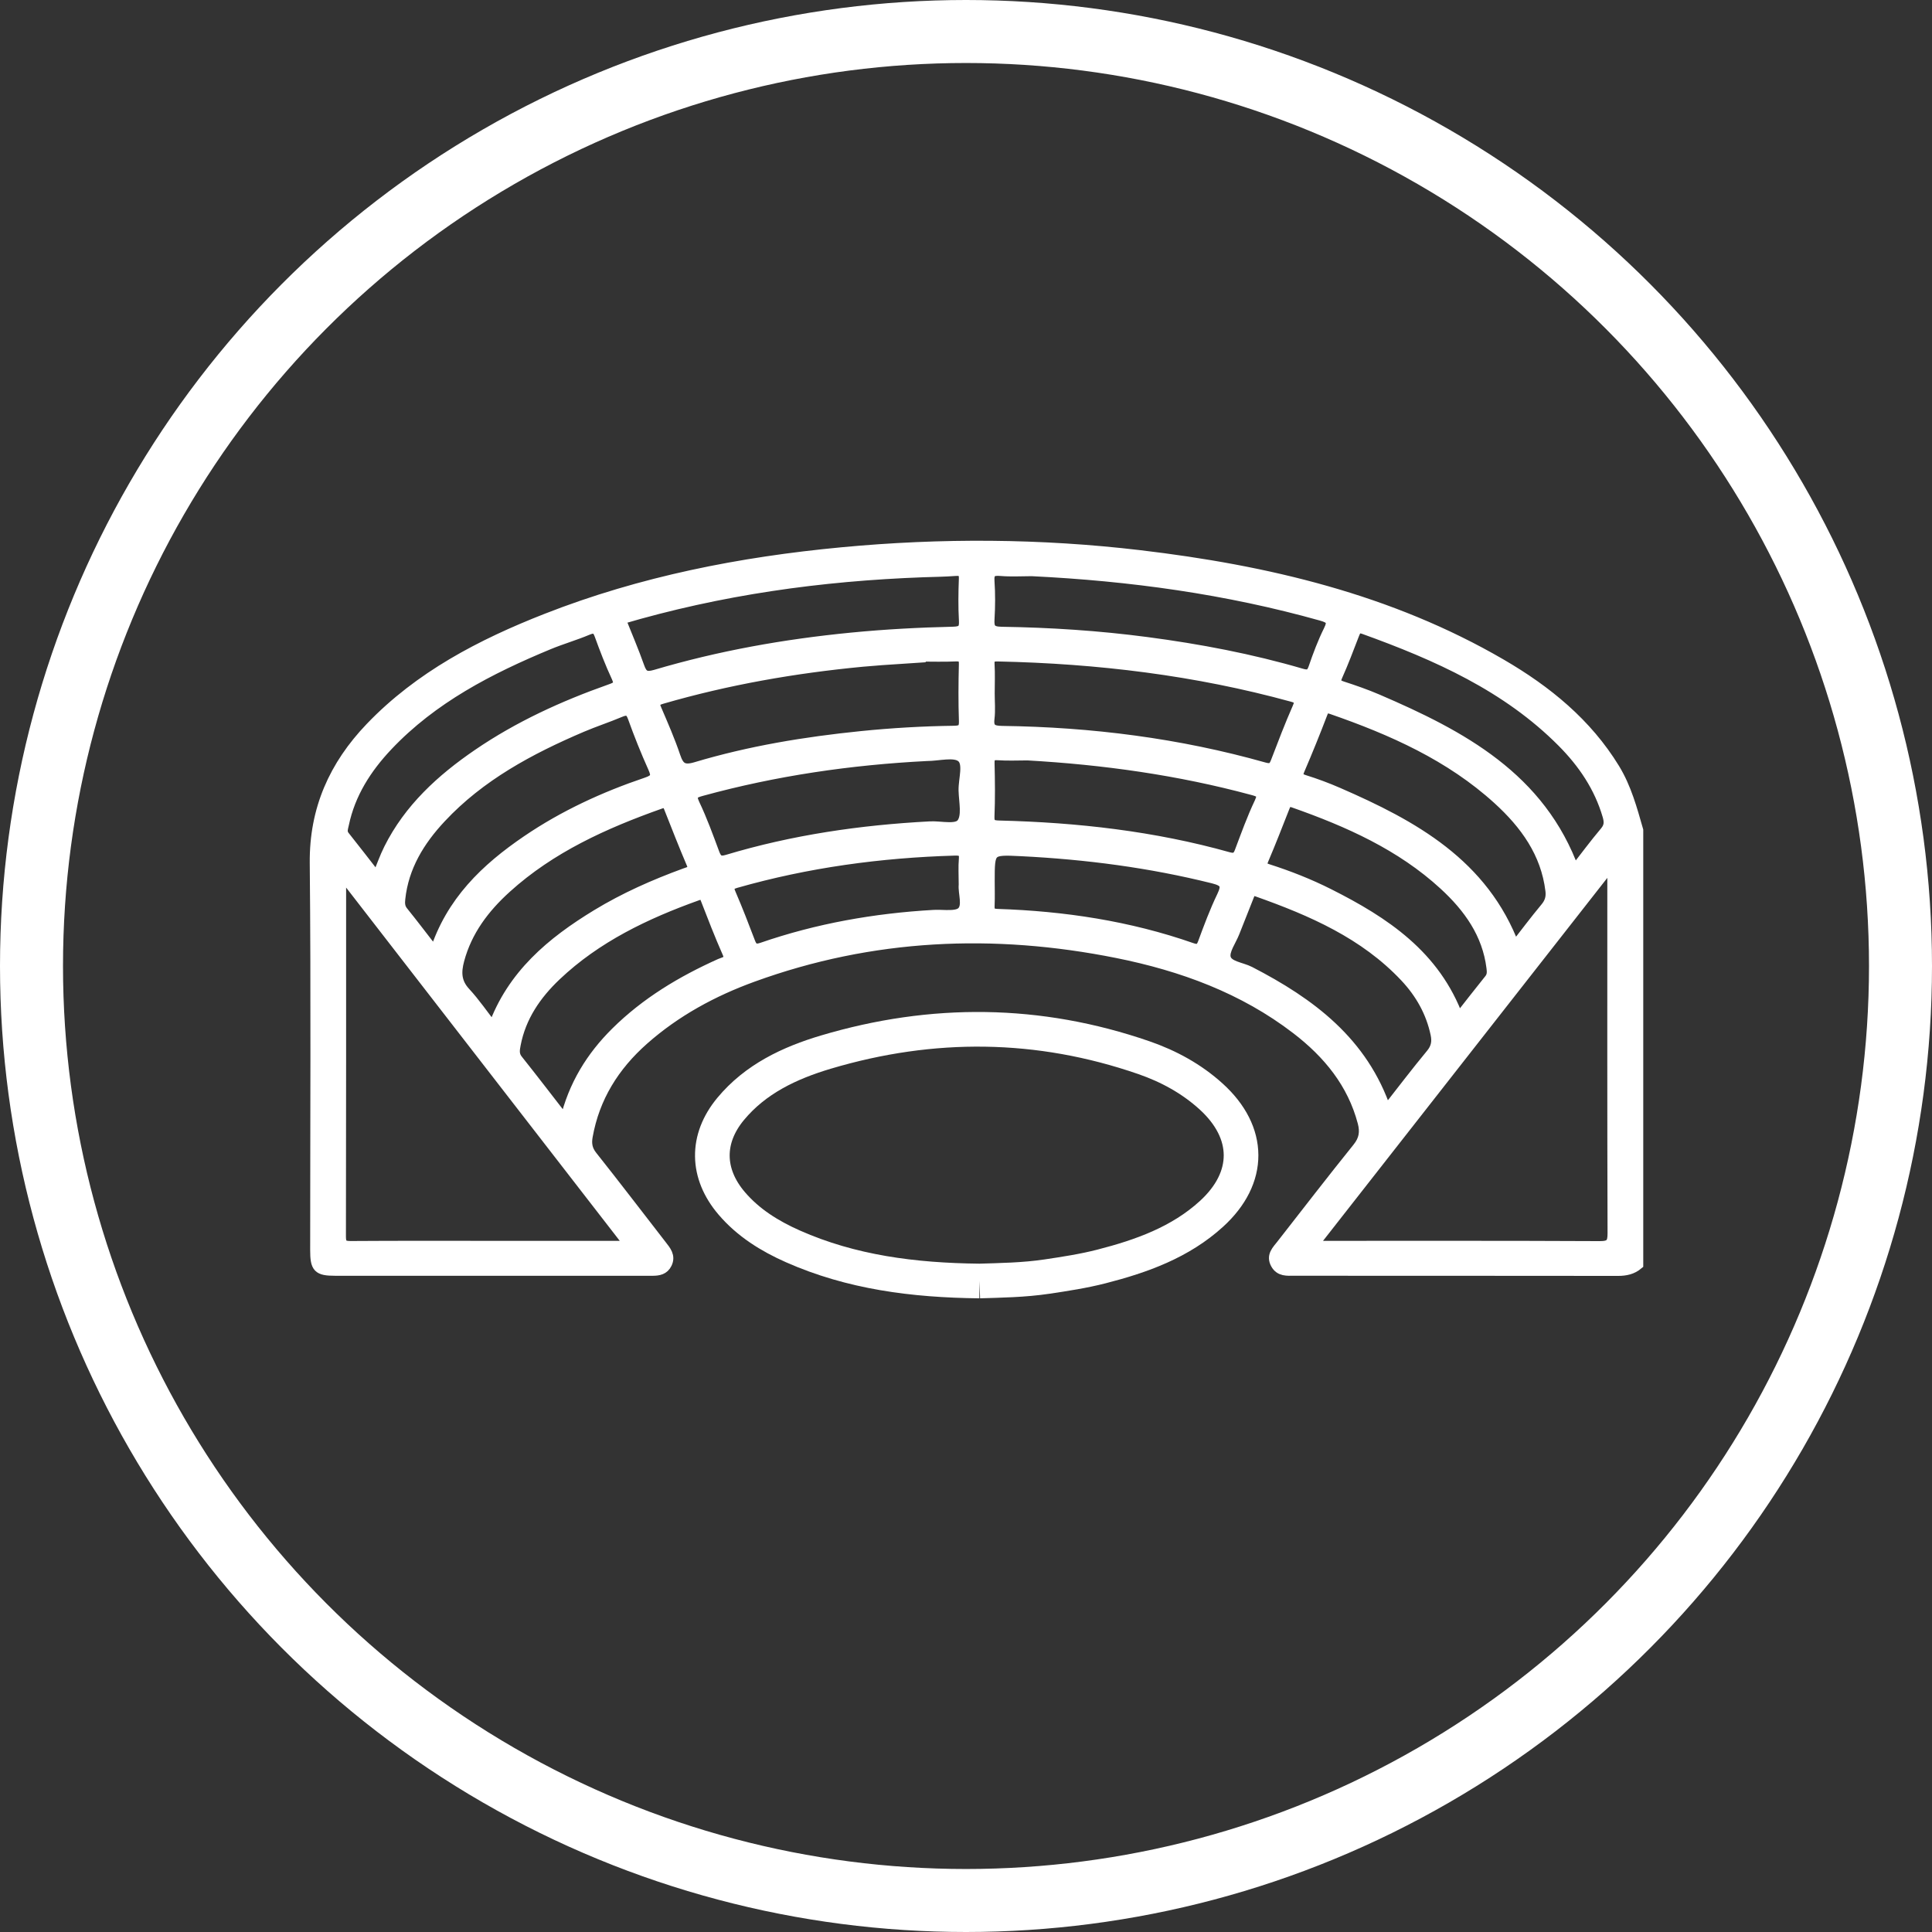 <?xml version="1.0" encoding="UTF-8"?>
<svg width="92px" height="92px" viewBox="0 0 92 92" version="1.1" xmlns="http://www.w3.org/2000/svg" xmlns:xlink="http://www.w3.org/1999/xlink">
    <rect x="0" y="0" width="92" height="92" fill="#333333" stroke="none"/>
    <title>Icons / Small-amphiteatre</title>
    <g id="Icons-/-Small-amphiteatre" stroke="none" stroke-width="1" fill="none" fill-rule="evenodd">
        <circle id="Oval" stroke="#FFFFFF" stroke-width="3" cx="46" cy="46" r="44.5"></circle>
        <g id="Group" transform="translate(15, 26)" stroke="#FFFFFF">
            <path d="M31.644,35 C28.479,34.966 25.533,34.58 22.758,33.351 C21.649,32.86 20.633,32.228 19.842,31.301 C18.638,29.89 18.608,28.236 19.791,26.808 C20.972,25.383 22.596,24.615 24.334,24.098 C29.401,22.592 34.458,22.633 39.469,24.365 C40.652,24.774 41.743,25.37 42.672,26.213 C44.564,27.93 44.576,30.084 42.689,31.804 C41.208,33.155 39.366,33.817 37.455,34.307 C36.606,34.525 35.733,34.659 34.864,34.789 C33.748,34.956 32.619,34.969 31.644,35" id="Fill-4" stroke-width="1.65"></path>
            <path d="M39.265,0.447 C45.319,1.162 51.178,2.541 56.485,5.628 C58.654,6.89 60.561,8.445 61.881,10.602 C62.44,11.517 62.711,12.529 63,13.538 L63,34.209 C62.727,34.439 62.412,34.507 62.052,34.507 C56.907,34.5 51.762,34.503 46.617,34.5 C46.295,34.5 45.952,34.541 45.756,34.186 C45.539,33.794 45.815,33.546 46.022,33.28 C47.228,31.737 48.422,30.186 49.651,28.661 C49.967,28.27 50.02,27.902 49.9,27.445 C49.408,25.577 48.249,24.162 46.733,22.999 C44.215,21.067 41.298,19.996 38.204,19.375 C32.32,18.195 26.518,18.451 20.853,20.509 C18.942,21.203 17.177,22.161 15.652,23.508 C14.241,24.755 13.303,26.259 12.974,28.109 C12.911,28.463 12.956,28.749 13.194,29.049 C14.312,30.457 15.401,31.885 16.502,33.303 C16.703,33.562 16.923,33.814 16.751,34.168 C16.61,34.459 16.358,34.497 16.096,34.501 L15.899,34.501 L15.899,34.501 C10.919,34.503 5.937,34.503 0.956,34.501 C0.142,34.5 0.021,34.368 0.02,33.534 C0.02,27.385 0.059,21.236 0,15.089 C-0.023,12.546 0.912,10.454 2.644,8.646 C4.977,6.211 7.911,4.682 11.028,3.461 C15.544,1.691 20.264,0.765 25.092,0.31 C29.821,-0.136 34.55,-0.11 39.265,0.447 Z M61.789,15.079 C56.97,21.231 52.261,27.244 47.488,33.338 C52.154,33.338 56.663,33.329 61.173,33.351 C61.698,33.353 61.802,33.203 61.8,32.718 C61.782,27.07 61.789,21.423 61.789,15.775 L61.789,15.775 Z M1.273,15.587 C1.248,15.765 1.232,15.822 1.232,15.879 C1.231,21.548 1.235,27.216 1.223,32.885 C1.222,33.265 1.341,33.349 1.711,33.346 C4.007,33.33 6.303,33.338 8.599,33.338 L8.599,33.338 L15.022,33.338 C10.398,27.369 5.864,21.514 1.273,15.587 Z M18.609,16.811 C18.526,16.597 18.456,16.544 18.215,16.63 C15.736,17.517 13.395,18.637 11.476,20.456 C10.521,21.362 9.799,22.419 9.547,23.73 C9.498,23.985 9.453,24.223 9.647,24.466 C10.388,25.395 11.109,26.339 11.909,27.369 C12.317,25.674 13.155,24.323 14.328,23.159 C15.756,21.743 17.456,20.722 19.292,19.898 C19.511,19.8 19.829,19.784 19.646,19.371 C19.274,18.529 18.942,17.67 18.609,16.811 Z M44.861,16.447 C44.617,16.361 44.542,16.477 44.484,16.618 L44.442,16.726 C44.218,17.283 43.998,17.841 43.779,18.4 C43.619,18.808 43.27,19.267 43.359,19.616 C43.464,20.024 44.11,20.062 44.514,20.271 C47.405,21.764 49.905,23.618 51.01,26.903 C51.753,25.956 52.434,25.058 53.153,24.19 C53.402,23.889 53.445,23.593 53.372,23.246 C53.153,22.201 52.645,21.299 51.913,20.52 C49.984,18.467 47.474,17.372 44.861,16.447 Z M16.857,12.445 C16.775,12.237 16.673,12.186 16.441,12.268 C13.772,13.214 11.221,14.368 9.11,16.279 C8.06,17.229 7.23,18.326 6.859,19.714 C6.705,20.29 6.711,20.78 7.156,21.26 C7.621,21.762 8.007,22.333 8.483,22.944 C9.387,20.427 11.268,18.865 13.423,17.554 C14.746,16.75 16.159,16.125 17.617,15.592 C17.849,15.508 18.091,15.477 17.936,15.116 C17.559,14.233 17.211,13.337 16.857,12.445 Z M46.599,12.212 C46.33,12.117 46.246,12.227 46.164,12.436 C45.835,13.273 45.509,14.113 45.156,14.941 C45.037,15.22 45.111,15.31 45.385,15.397 C46.375,15.714 47.343,16.096 48.269,16.562 C50.934,17.902 53.351,19.5 54.451,22.509 C54.978,21.839 55.446,21.233 55.926,20.639 C56.071,20.46 56.059,20.28 56.033,20.075 C55.831,18.457 54.939,17.211 53.768,16.135 C51.715,14.248 49.212,13.131 46.599,12.212 Z M15.143,8.162 C15.013,7.801 14.851,7.77 14.525,7.907 C13.926,8.16 13.304,8.362 12.706,8.617 C10.216,9.679 7.859,10.946 5.997,12.937 C4.97,14.034 4.213,15.271 4.05,16.792 C4.026,17.015 4.028,17.214 4.187,17.41 C4.68,18.02 5.153,18.646 5.706,19.359 C6.473,16.943 8.137,15.36 10.098,14.026 C11.853,12.832 13.774,11.948 15.789,11.267 C16.244,11.113 16.284,10.952 16.106,10.556 C15.754,9.771 15.433,8.971 15.143,8.162 Z M33.626,14.521 C32.117,14.446 32.117,14.459 32.117,15.962 C32.117,16.342 32.129,16.722 32.113,17.101 C32.1,17.379 32.141,17.52 32.495,17.532 C35.657,17.634 38.757,18.103 41.747,19.148 C42.034,19.249 42.179,19.205 42.29,18.903 C42.566,18.154 42.846,17.401 43.192,16.682 C43.441,16.164 43.365,15.969 42.772,15.821 C39.768,15.071 36.716,14.674 33.626,14.521 Z M30.543,14.493 L30.457,14.493 C26.923,14.596 23.448,15.066 20.047,16.036 C19.668,16.145 19.669,16.269 19.8,16.574 C20.124,17.328 20.421,18.094 20.712,18.861 C20.824,19.155 20.946,19.251 21.292,19.132 C23.932,18.22 26.662,17.739 29.455,17.579 C29.548,17.574 29.647,17.574 29.749,17.576 L30.058,17.585 C30.364,17.59 30.652,17.574 30.807,17.427 C31.109,17.139 30.863,16.519 30.903,16.132 C30.903,15.665 30.877,15.282 30.91,14.904 C30.942,14.541 30.787,14.484 30.457,14.493 Z M48.404,7.758 C48.146,7.669 48.059,7.731 47.967,7.971 C47.624,8.868 47.264,9.759 46.885,10.641 C46.763,10.925 46.785,11.05 47.109,11.15 C47.652,11.319 48.19,11.519 48.711,11.746 C52.298,13.306 55.642,15.14 57.123,19.103 C57.632,18.45 58.099,17.826 58.598,17.227 C58.81,16.973 58.879,16.726 58.84,16.405 C58.623,14.613 57.631,13.242 56.333,12.061 C54.057,9.99 51.294,8.759 48.404,7.758 Z M13.556,4.232 C13.437,3.905 13.293,3.861 12.972,3.996 C12.373,4.248 11.742,4.429 11.141,4.677 C8.298,5.855 5.593,7.251 3.46,9.505 C2.445,10.578 1.672,11.788 1.367,13.243 L1.367,13.243 L1.329,13.405 C1.3,13.54 1.29,13.675 1.4,13.813 C1.911,14.454 2.411,15.104 2.952,15.798 C3.161,15.292 3.315,14.842 3.527,14.419 C4.481,12.512 6.009,11.112 7.759,9.916 C9.699,8.59 11.824,7.619 14.041,6.835 C14.386,6.713 14.55,6.633 14.364,6.236 C14.06,5.584 13.802,4.909 13.556,4.232 Z M49.944,3.947 C49.635,3.835 49.557,4.001 49.47,4.226 C49.218,4.879 48.972,5.536 48.686,6.175 C48.553,6.473 48.608,6.591 48.916,6.691 C49.478,6.873 50.038,7.068 50.58,7.3 C54.593,9.024 58.359,11.027 59.964,15.478 C60.465,14.834 60.929,14.206 61.432,13.609 C61.645,13.355 61.645,13.14 61.56,12.844 C61.163,11.48 60.393,10.339 59.397,9.337 C56.76,6.684 53.42,5.2 49.944,3.947 Z M30.782,10.048 C30.433,9.777 29.691,9.99 29.121,9.99 C25.491,10.175 21.919,10.694 18.416,11.654 C18.04,11.757 17.857,11.84 18.069,12.287 C18.43,13.045 18.717,13.837 19.009,14.624 C19.127,14.942 19.257,15.062 19.628,14.95 C22.773,14.004 26.002,13.535 29.282,13.363 C29.403,13.356 29.536,13.362 29.671,13.371 L29.944,13.391 C30.305,13.415 30.646,13.416 30.801,13.212 C31.069,12.861 30.911,12.182 30.896,11.648 C30.882,11.095 31.155,10.338 30.782,10.048 Z M32.526,9.952 C32.197,9.93 32.103,10.031 32.11,10.347 C32.13,11.186 32.141,12.028 32.106,12.867 C32.089,13.258 32.236,13.315 32.59,13.323 C36.283,13.414 39.931,13.825 43.492,14.824 C43.793,14.908 43.933,14.84 44.039,14.559 C44.336,13.774 44.619,12.981 44.979,12.223 C45.184,11.788 45.023,11.714 44.644,11.612 C41.139,10.666 37.566,10.166 33.937,9.96 C33.466,9.96 32.994,9.984 32.526,9.952 Z M30.58,5.246 L30.492,5.247 C29.94,5.272 29.387,5.254 28.835,5.254 L28.835,5.254 L28.834,5.302 L28.834,5.302 L26.996,5.424 L26.996,5.424 L26.079,5.499 C22.837,5.807 19.643,6.363 16.516,7.271 C16.141,7.38 16.134,7.501 16.262,7.799 C16.577,8.534 16.899,9.27 17.153,10.026 C17.331,10.556 17.543,10.715 18.142,10.536 C20.709,9.767 23.347,9.334 26.017,9.063 C27.485,8.915 28.955,8.829 30.429,8.81 C30.792,8.806 30.926,8.715 30.913,8.335 C30.882,7.436 30.888,6.534 30.911,5.635 C30.919,5.308 30.805,5.233 30.492,5.247 Z M32.527,5.248 C32.214,5.241 32.09,5.308 32.11,5.636 C32.138,6.094 32.117,6.556 32.117,7.017 C32.117,7.417 32.155,7.822 32.107,8.217 C32.047,8.71 32.263,8.811 32.717,8.817 C36.953,8.873 41.124,9.401 45.2,10.553 C45.552,10.653 45.656,10.547 45.764,10.265 C46.093,9.405 46.421,8.545 46.792,7.702 C46.938,7.369 46.871,7.264 46.533,7.171 C41.952,5.912 37.274,5.349 32.527,5.248 Z M30.577,1.174 L30.488,1.177 C29.977,1.217 29.464,1.22 28.952,1.239 C24.084,1.418 19.295,2.08 14.543,3.486 C14.853,4.263 15.17,4.999 15.436,5.753 C15.583,6.17 15.747,6.278 16.219,6.138 C19.262,5.236 22.376,4.683 25.541,4.374 C27.154,4.216 28.77,4.13 30.388,4.093 C30.825,4.083 30.936,3.955 30.913,3.546 C30.876,2.887 30.885,2.225 30.91,1.565 C30.923,1.235 30.803,1.153 30.488,1.177 Z M32.66,1.178 C32.242,1.142 32.076,1.234 32.107,1.68 C32.148,2.278 32.144,2.882 32.108,3.48 C32.081,3.922 32.183,4.088 32.688,4.096 C35.003,4.131 37.311,4.281 39.608,4.584 C42.105,4.913 44.571,5.381 46.986,6.088 C47.305,6.181 47.447,6.122 47.557,5.802 C47.764,5.197 47.99,4.594 48.274,4.021 C48.489,3.586 48.392,3.444 47.93,3.313 C43.421,2.045 38.814,1.414 34.134,1.187 C33.642,1.187 33.148,1.219 32.66,1.178 Z" id="Combined-Shape" stroke-width="0.5" fill="#FFFFFF"></path>
        </g>
    </g>
</svg>